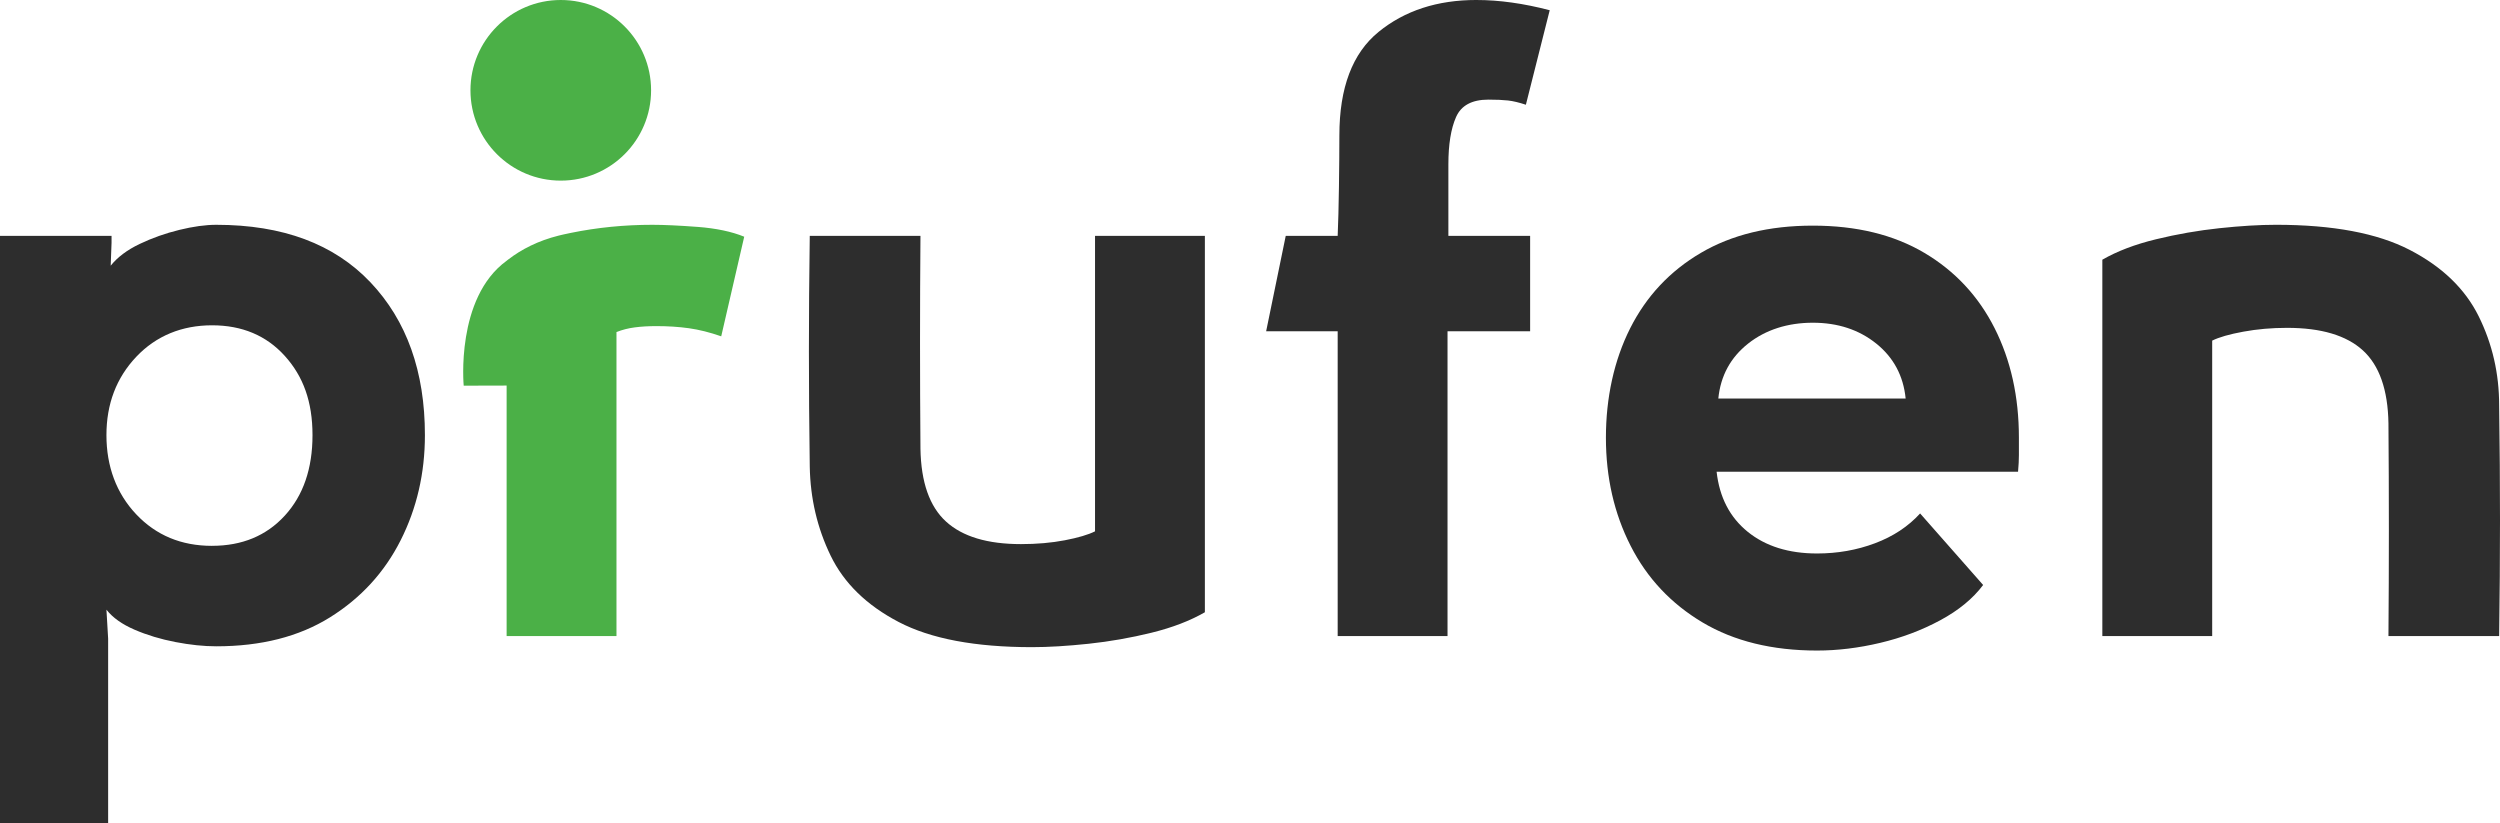 <?xml version="1.0" encoding="UTF-8"?>
<svg id="_Слой_1" data-name="Слой 1" xmlns="http://www.w3.org/2000/svg" viewBox="0 0 2000 658.73">
  <defs>
    <style>
      .cls-1 {
        fill: #2d2d2d;
      }

      .cls-1, .cls-2 {
        stroke-width: 0px;
      }

      .cls-2 {
        fill: #4bb047;
      }
    </style>
  </defs>
  <g>
    <path class="cls-1" d="m173.03,179.84c53.13,0,94.23,15.33,123.3,45.98,29.06,30.66,43.6,71.42,43.6,122.28,0,30.43-6.47,58.48-19.42,84.13-12.94,25.66-31.79,46.22-56.54,61.65-24.76,15.43-55.07,23.16-90.94,23.16-9.99,0-20.89-1.14-32.7-3.41-11.82-2.28-22.71-5.56-32.7-9.88-9.99-4.31-17.49-9.64-22.48-16.01l1.36,23.16v147.82H0V188.7h89.24v5.45l-.68,18.39c5.45-6.81,13.17-12.6,23.16-17.37,9.98-4.77,20.54-8.52,31.68-11.24,11.12-2.73,21-4.09,29.63-4.09Zm-3.41,256.82c24.07,0,43.48-8.06,58.24-24.18,14.75-16.12,22.14-37.57,22.14-64.37s-7.39-47-22.14-63.35c-14.76-16.35-34.18-24.52-58.24-24.52s-44.74,8.41-60.63,25.21c-15.9,16.81-23.84,37.7-23.84,62.67s7.94,46.56,23.84,63.35c15.89,16.81,36.1,25.21,60.63,25.21Z"/>
    <path class="cls-1" d="m876.02,188.7h87.88v301.1c-11.82,6.81-26,12.26-42.58,16.35-16.58,4.09-33.38,7.04-50.41,8.86-17.03,1.81-32.13,2.72-45.3,2.72-45.42,0-80.96-6.71-106.61-20.1-25.66-13.39-43.83-31.1-54.5-53.13-10.68-22.02-16.24-45.75-16.69-71.19-.46-32.24-.68-63.01-.68-92.3s.22-60.05.68-92.31h88.56c-.46,56.77-.46,113.54,0,170.3.45,26.8,7.26,46.22,20.44,58.24,13.17,12.04,33.14,18.05,59.95,18.05,12.71,0,24.41-1.02,35.08-3.07,10.67-2.04,18.73-4.43,24.18-7.15v-236.38Z"/>
    <path class="cls-1" d="m1181.19,0c18.16,0,37.69,2.73,58.58,8.18l-19.07,75.61c-5.45-1.81-10.22-2.95-14.31-3.41-4.09-.45-9.31-.68-15.67-.68-13.18,0-21.8,4.66-25.89,13.96-4.09,9.31-6.13,21.92-6.13,37.81v57.22h65.4v76.3h-66.08v243.87h-87.88v-243.87h-57.22l15.67-76.3h41.55c.45-10.44.79-23.5,1.02-39.17.22-15.67.34-29.4.34-41.21,0-38.15,10.44-65.74,31.34-82.77,20.88-17.03,47-25.55,78.34-25.55Z"/>
    <path class="cls-1" d="m1536.1,410.77l50.41,57.22c-8.17,10.9-19.65,20.33-34.4,28.27-14.76,7.95-30.77,13.97-48.03,18.05-17.26,4.09-34.06,6.13-50.41,6.13-35.88,0-66.42-7.49-91.62-22.48-25.2-14.99-44.4-35.42-57.56-61.31-13.18-25.89-19.76-54.72-19.76-86.51s6.47-61.87,19.42-87.54c12.94-25.65,31.78-45.75,56.54-60.29,24.75-14.53,54.6-21.8,89.58-21.8s64.71,7.27,89.24,21.8c24.52,14.54,43.26,34.64,56.2,60.29,12.94,25.66,19.41,54.84,19.41,87.54v13.97c0,3.86-.23,8.29-.68,13.28h-241.15c2.27,20.44,10.56,36.44,24.86,48.03,14.31,11.58,32.8,17.37,55.52,17.37,16.35,0,31.78-2.72,46.32-8.18,14.53-5.45,26.57-13.39,36.1-23.84Zm-161.45-91.96h149.87c-1.82-18.16-9.65-32.8-23.5-43.94-13.86-11.12-30.77-16.69-50.75-16.69s-37.7,5.57-51.77,16.69c-14.08,11.13-22.03,25.78-23.84,43.94Z"/>
    <path class="cls-1" d="m1769.75,508.87h-87.88V207.77c11.8-6.81,26.11-12.26,42.92-16.35,16.8-4.09,33.72-7.04,50.75-8.86,17.03-1.81,32.12-2.73,45.3-2.73,45.41,0,81.06,6.71,106.95,20.1,25.89,13.4,44.28,31.11,55.18,53.14,10.9,22.03,16.35,45.76,16.35,71.19.45,32.25.68,63.01.68,92.31s-.23,60.06-.68,92.3h-88.56c.45-56.76.45-113.53,0-170.3-.46-26.79-7.27-46.2-20.44-58.24-13.18-12.03-33.38-18.05-60.63-18.05-12.26,0-23.96,1.02-35.08,3.07-11.13,2.04-19.41,4.43-24.86,7.15v236.38Z"/>
  </g>
  <circle class="cls-2" cx="448.62" cy="72.25" r="72.25"/>
  <path class="cls-2" d="m558.25,181.53c-14.78-1.11-26.92-1.69-36.46-1.69-22.26,0-43.94,2.15-65.04,6.46-1.94.39-3.86.81-5.73,1.22-.37.07-.72.16-1.09.25-1.02.21-2.03.46-3.02.72-16.46,4.13-29.78,10.97-40.57,19.3-.35.25-.69.53-1.04.83-41.01,29.77-34.34,99.92-34.34,99.92l34.34-.09v200.39h87.88v-243.19c4.55-1.8,9.42-3.07,14.64-3.74,5.22-.69,11.01-1.02,17.39-1.02,9.07,0,17.71.55,25.88,1.69,8.17,1.15,16.79,3.3,25.88,6.49l18.4-79.7c-10-4.09-22.37-6.7-37.13-7.85Z"/>
</svg>